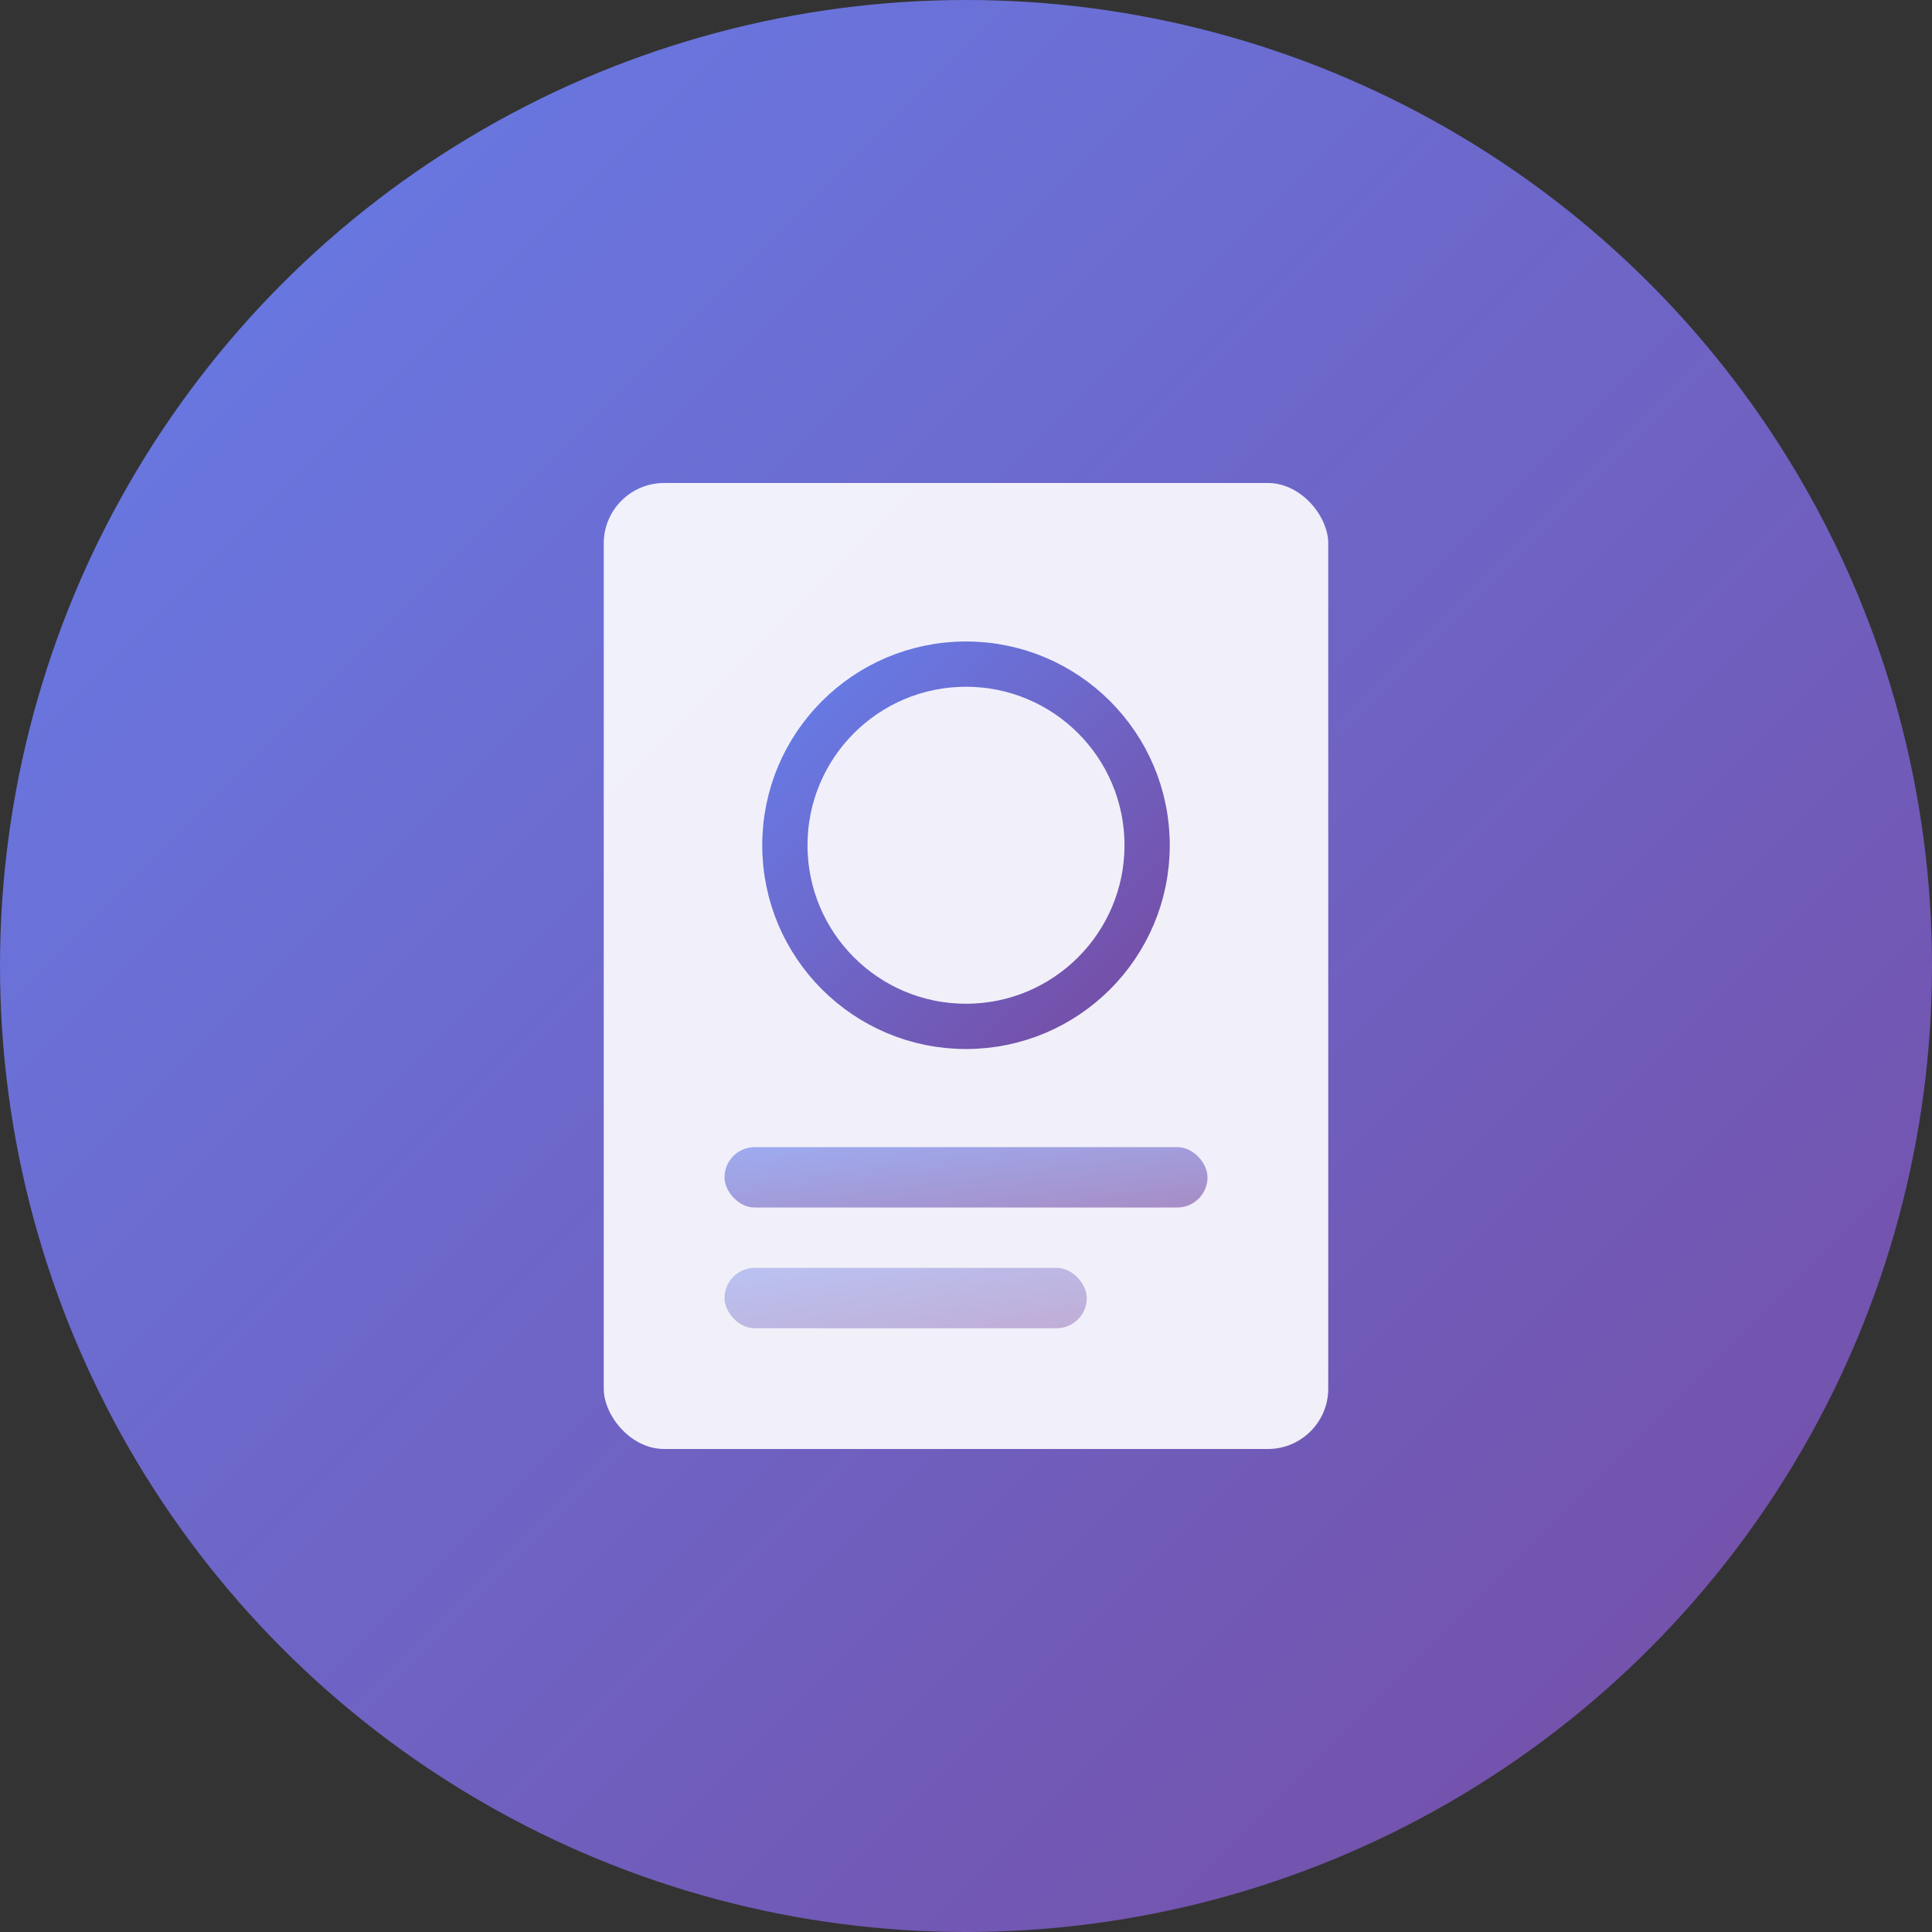 <svg xmlns="http://www.w3.org/2000/svg" viewBox="0 0 64 64">
  <rect x="0" y="0" width="64" height="64" fill="#333333" stroke="none"/>
  <defs>
    <linearGradient id="grad1" x1="0%" y1="0%" x2="100%" y2="100%">
      <stop offset="0%" style="stop-color:#667eea;stop-opacity:1" />
      <stop offset="100%" style="stop-color:#764ba2;stop-opacity:1" />
    </linearGradient>
  </defs>

  <!-- Background circle -->
  <circle cx="32" cy="32" r="32" fill="url(#grad1)"/>

  <!-- Passport icon -->
  <g transform="translate(16, 12)">
    <!-- Passport cover -->
    <rect x="4" y="4" width="24" height="32" rx="2" fill="white" opacity="0.9"/>

    <!-- Globe/circle on passport -->
    <circle cx="16" cy="16" r="6" fill="none" stroke="url(#grad1)" stroke-width="1.5"/>

    <!-- Horizontal line through globe -->
    <line x1="10" y1="16" x2="22" y2="16" stroke="url(#grad1)" stroke-width="1.5"/>

    <!-- Vertical line through globe -->
    <line x1="16" y1="10" x2="16" y2="22" stroke="url(#grad1)" stroke-width="1.5"/>

    <!-- Text lines -->
    <rect x="8" y="26" width="16" height="2" rx="1" fill="url(#grad1)" opacity="0.6"/>
    <rect x="8" y="30" width="12" height="2" rx="1" fill="url(#grad1)" opacity="0.4"/>
  </g>
</svg>
